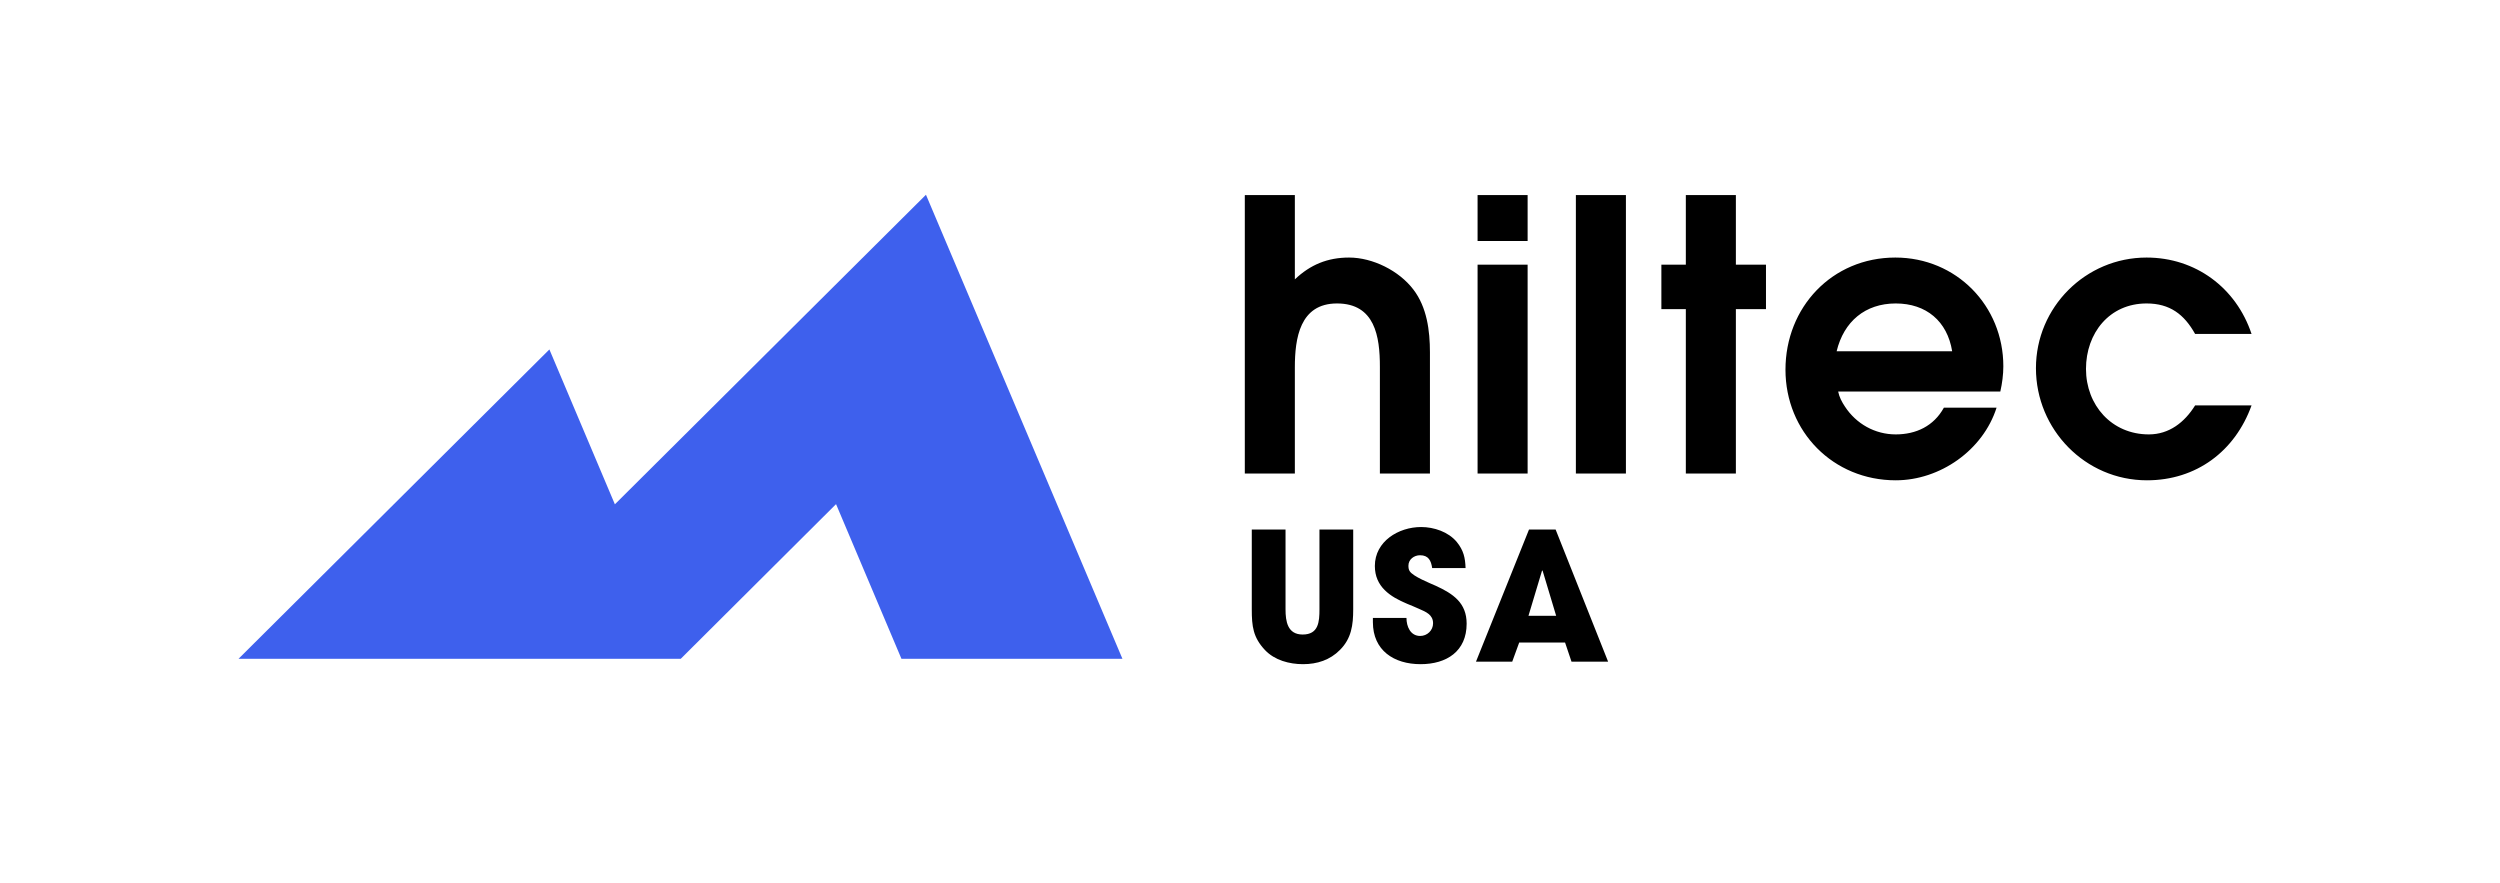 <?xml version="1.0" encoding="UTF-8"?>
<svg width="784" height="277" viewBox="0 0 784 277" fill="none" xmlns="http://www.w3.org/2000/svg">
<path d="M172.289 109.586L192.826 158.152L290.381 61.074L352 206.609H282.698L262.184 158.097L213.474 206.609L74.791 206.609L172.289 109.586Z" fill="#3E60ED"/>
<path d="M448.428 148.5H432.734V114.988C432.734 105.548 431.2 95.164 419.282 95.164C407.6 95.164 406.066 106.138 406.066 115.224V148.5H390.372V61.18H406.066V87.612C410.904 83.01 416.332 80.768 423.058 80.768C430.492 80.768 438.752 84.898 443.236 90.798C447.484 96.344 448.428 103.66 448.428 110.504V148.5ZM479.062 75.576H463.368V61.18H479.062V75.576ZM479.062 148.5H463.368V83.01H479.062V148.5ZM509.888 148.5H494.194V61.18H509.888V148.5ZM553.811 96.934H544.371V148.5H528.677V96.934H521.007V83.01H528.677V61.18H544.371V83.01H553.811V96.934ZM628.246 114.87C628.246 117.466 627.892 120.18 627.302 122.776H576.444C576.798 124.546 577.624 126.08 578.568 127.496C582.108 132.924 588.008 136.228 594.498 136.228C600.87 136.228 606.416 133.632 609.602 127.85H626.122C621.874 141.184 608.422 150.624 594.498 150.624C574.91 150.624 559.924 135.402 559.924 115.932C559.924 96.344 574.556 80.768 594.38 80.768C613.496 80.768 628.246 95.872 628.246 114.87ZM612.198 110.15C610.664 100.71 604.056 95.164 594.498 95.164C584.94 95.164 578.214 100.828 575.972 110.15H612.198ZM706.085 127.142C700.893 141.538 688.739 150.624 673.281 150.624C653.929 150.624 638.471 134.694 638.471 115.46C638.471 96.344 654.047 80.768 673.163 80.768C688.503 80.768 701.247 90.208 706.085 104.722H688.385C684.963 98.586 680.479 95.164 673.163 95.164C661.481 95.164 654.165 104.486 654.165 115.696C654.165 127.024 662.189 136.228 673.871 136.228C680.243 136.228 685.081 132.452 688.385 127.142H706.085Z" fill="black"/>
<path d="M424.366 191.092C424.366 196.02 423.806 200.22 420.222 203.804C417.086 206.996 413.054 208.284 408.63 208.284C404.318 208.284 399.726 207.052 396.702 203.86C392.95 199.884 392.558 196.356 392.558 191.092V166.06H403.142V191.092C403.142 194.844 403.758 198.988 408.518 198.988C413.502 198.988 413.782 195.012 413.782 191.092V166.06H424.366V191.092ZM459.939 195.572C459.939 204.252 453.667 208.284 445.491 208.284C437.147 208.284 430.539 203.972 430.539 195.124V193.78H441.067C441.067 196.468 442.299 199.436 445.379 199.436C447.563 199.436 449.411 197.7 449.411 195.46C449.411 192.772 447.171 191.876 444.987 190.924C443.755 190.364 442.523 189.86 441.291 189.356C435.915 187.116 431.155 183.98 431.155 177.484C431.155 169.756 438.603 165.276 445.659 165.276C449.691 165.276 454.227 166.788 456.859 169.98C458.987 172.612 459.491 174.908 459.603 178.156H449.131C448.795 175.86 448.011 174.124 445.323 174.124C443.475 174.124 441.683 175.412 441.683 177.372C441.683 177.988 441.739 178.604 442.075 179.108C443.083 180.788 448.515 182.916 450.251 183.7C455.739 186.22 459.939 189.076 459.939 195.572ZM504.305 207.5H492.825L490.809 201.508H476.417L474.233 207.5H462.865L479.497 166.06H487.841L504.305 207.5ZM488.009 193.108L483.753 178.94H483.697H483.585L479.329 193.108H488.009Z" fill="black"/>
</svg>